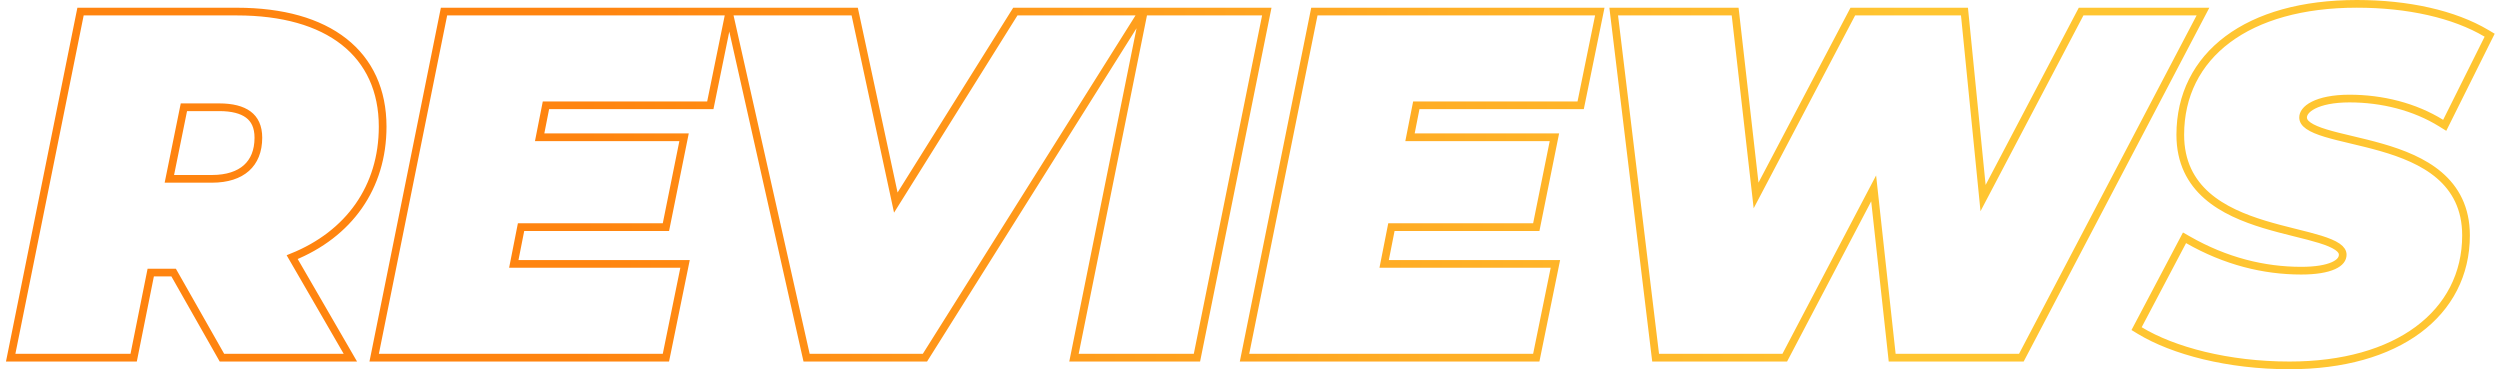 <svg xmlns="http://www.w3.org/2000/svg" width="325" height="48" viewBox="0 0 325 48" fill="none"><path d="M37.984 33.429C45.379 30.449 49.745 24.345 49.745 16.459C49.745 11.768 48.008 8.002 44.727 5.422C41.462 2.855 36.725 1.505 30.791 1.505H10.878H10.469L10.388 1.907L1.51 45.896L1.389 46.495H2H16.966H17.376L17.456 46.093L19.595 35.434H22.573L28.707 46.241L28.851 46.495H29.142H44.679H45.546L45.112 45.744L37.984 33.429ZM91.932 13.691H92.34L92.422 13.291L94.705 2.105L94.784 1.716L94.874 2.115L104.767 46.104L104.855 46.495H105.255H119.967H120.244L120.391 46.261L148.04 2.272L148.522 1.505H147.617H132.27H131.993L131.846 1.74L116.455 26.335L111.197 1.9L111.112 1.505H110.708H95.362H94.827H94.737H94.215H58.131H57.722L57.641 1.907L48.763 45.896L48.642 46.495H49.253H86.161H86.569L86.651 46.094L88.934 34.909L89.056 34.309H88.444H66.793L67.737 29.527H86.161H86.57L86.651 29.126L88.807 18.443L88.928 17.844H88.317H70.154L70.972 13.691H91.932ZM139.738 45.896L139.617 46.495H140.228H155.194H155.603L155.684 46.093L164.562 2.104L164.683 1.505H164.072H149.106H148.697L148.616 1.907L139.738 45.896ZM205.078 13.691H205.486L205.568 13.291L207.851 2.105L207.973 1.505H207.361H171.277H170.868L170.787 1.907L161.909 45.896L161.788 46.495H162.399H199.307H199.715L199.797 46.094L202.08 34.909L202.202 34.309H201.59H179.939L180.883 29.527H199.307H199.716L199.797 29.126L201.953 18.443L202.074 17.844H201.463H183.3L184.118 13.691H205.078ZM270.846 1.505H270.544L270.403 1.773L257.798 25.75L255.426 1.956L255.381 1.505H254.929H241.167H240.865L240.725 1.773L228.29 25.41L225.62 1.949L225.569 1.505H225.123H210.347H209.783L209.85 2.066L215.177 46.055L215.231 46.495H215.674H231.718H232.02L232.161 46.227L243.575 24.489L245.934 46.049L245.982 46.495H246.431H262.475H262.777L262.918 46.227L286.001 2.238L286.386 1.505H285.559H270.846ZM277.976 42.305L277.756 42.721L278.159 42.966C282.506 45.602 289.641 47.5 297.633 47.5C304.619 47.5 310.346 45.834 314.34 42.877C318.347 39.911 320.583 35.664 320.583 30.598C320.583 27.052 319.189 24.562 317.098 22.776C315.029 21.01 312.298 19.947 309.631 19.176C308.294 18.789 306.959 18.472 305.719 18.177L305.696 18.172C304.459 17.879 303.326 17.61 302.357 17.315C301.375 17.017 300.611 16.705 300.099 16.347C299.599 15.997 299.402 15.65 299.402 15.265C299.402 14.778 299.751 14.176 300.753 13.669C301.745 13.166 303.293 12.812 305.434 12.812C309.667 12.812 313.886 13.861 317.346 16.004L317.812 16.293L318.057 15.802L323.447 4.994L323.655 4.578L323.256 4.341C319.031 1.829 313.036 0.5 306.385 0.5C299.307 0.5 293.578 2.15 289.605 5.116C285.618 8.094 283.436 12.374 283.436 17.527C283.436 21.088 284.823 23.61 286.905 25.437C288.966 27.245 291.689 28.357 294.348 29.168C295.682 29.575 297.014 29.91 298.25 30.218L298.431 30.263C299.604 30.555 300.68 30.823 301.605 31.11C302.586 31.414 303.35 31.726 303.862 32.078C304.365 32.425 304.553 32.758 304.553 33.112C304.553 33.629 304.238 34.132 303.349 34.534C302.451 34.94 301.058 35.188 299.155 35.188C294.297 35.188 289.309 33.955 284.437 31.17L283.988 30.913L283.747 31.37L277.976 42.305ZM28.508 13.943C30.169 13.943 31.439 14.265 32.283 14.896C33.101 15.507 33.589 16.46 33.589 17.904C33.589 19.645 33.027 20.959 32.035 21.844C31.036 22.736 29.536 23.249 27.557 23.249H22.017L23.907 13.943H28.508Z" stroke="url(#paint0_linear_107_1046)"></path><defs><linearGradient id="paint0_linear_107_1046" x1="2" y1="7.327" x2="247.257" y2="13.595" gradientUnits="userSpaceOnUse"><stop offset="0.302" stop-color="#FF840F"></stop><stop offset="1" stop-color="#FFC531"></stop></linearGradient></defs></svg>